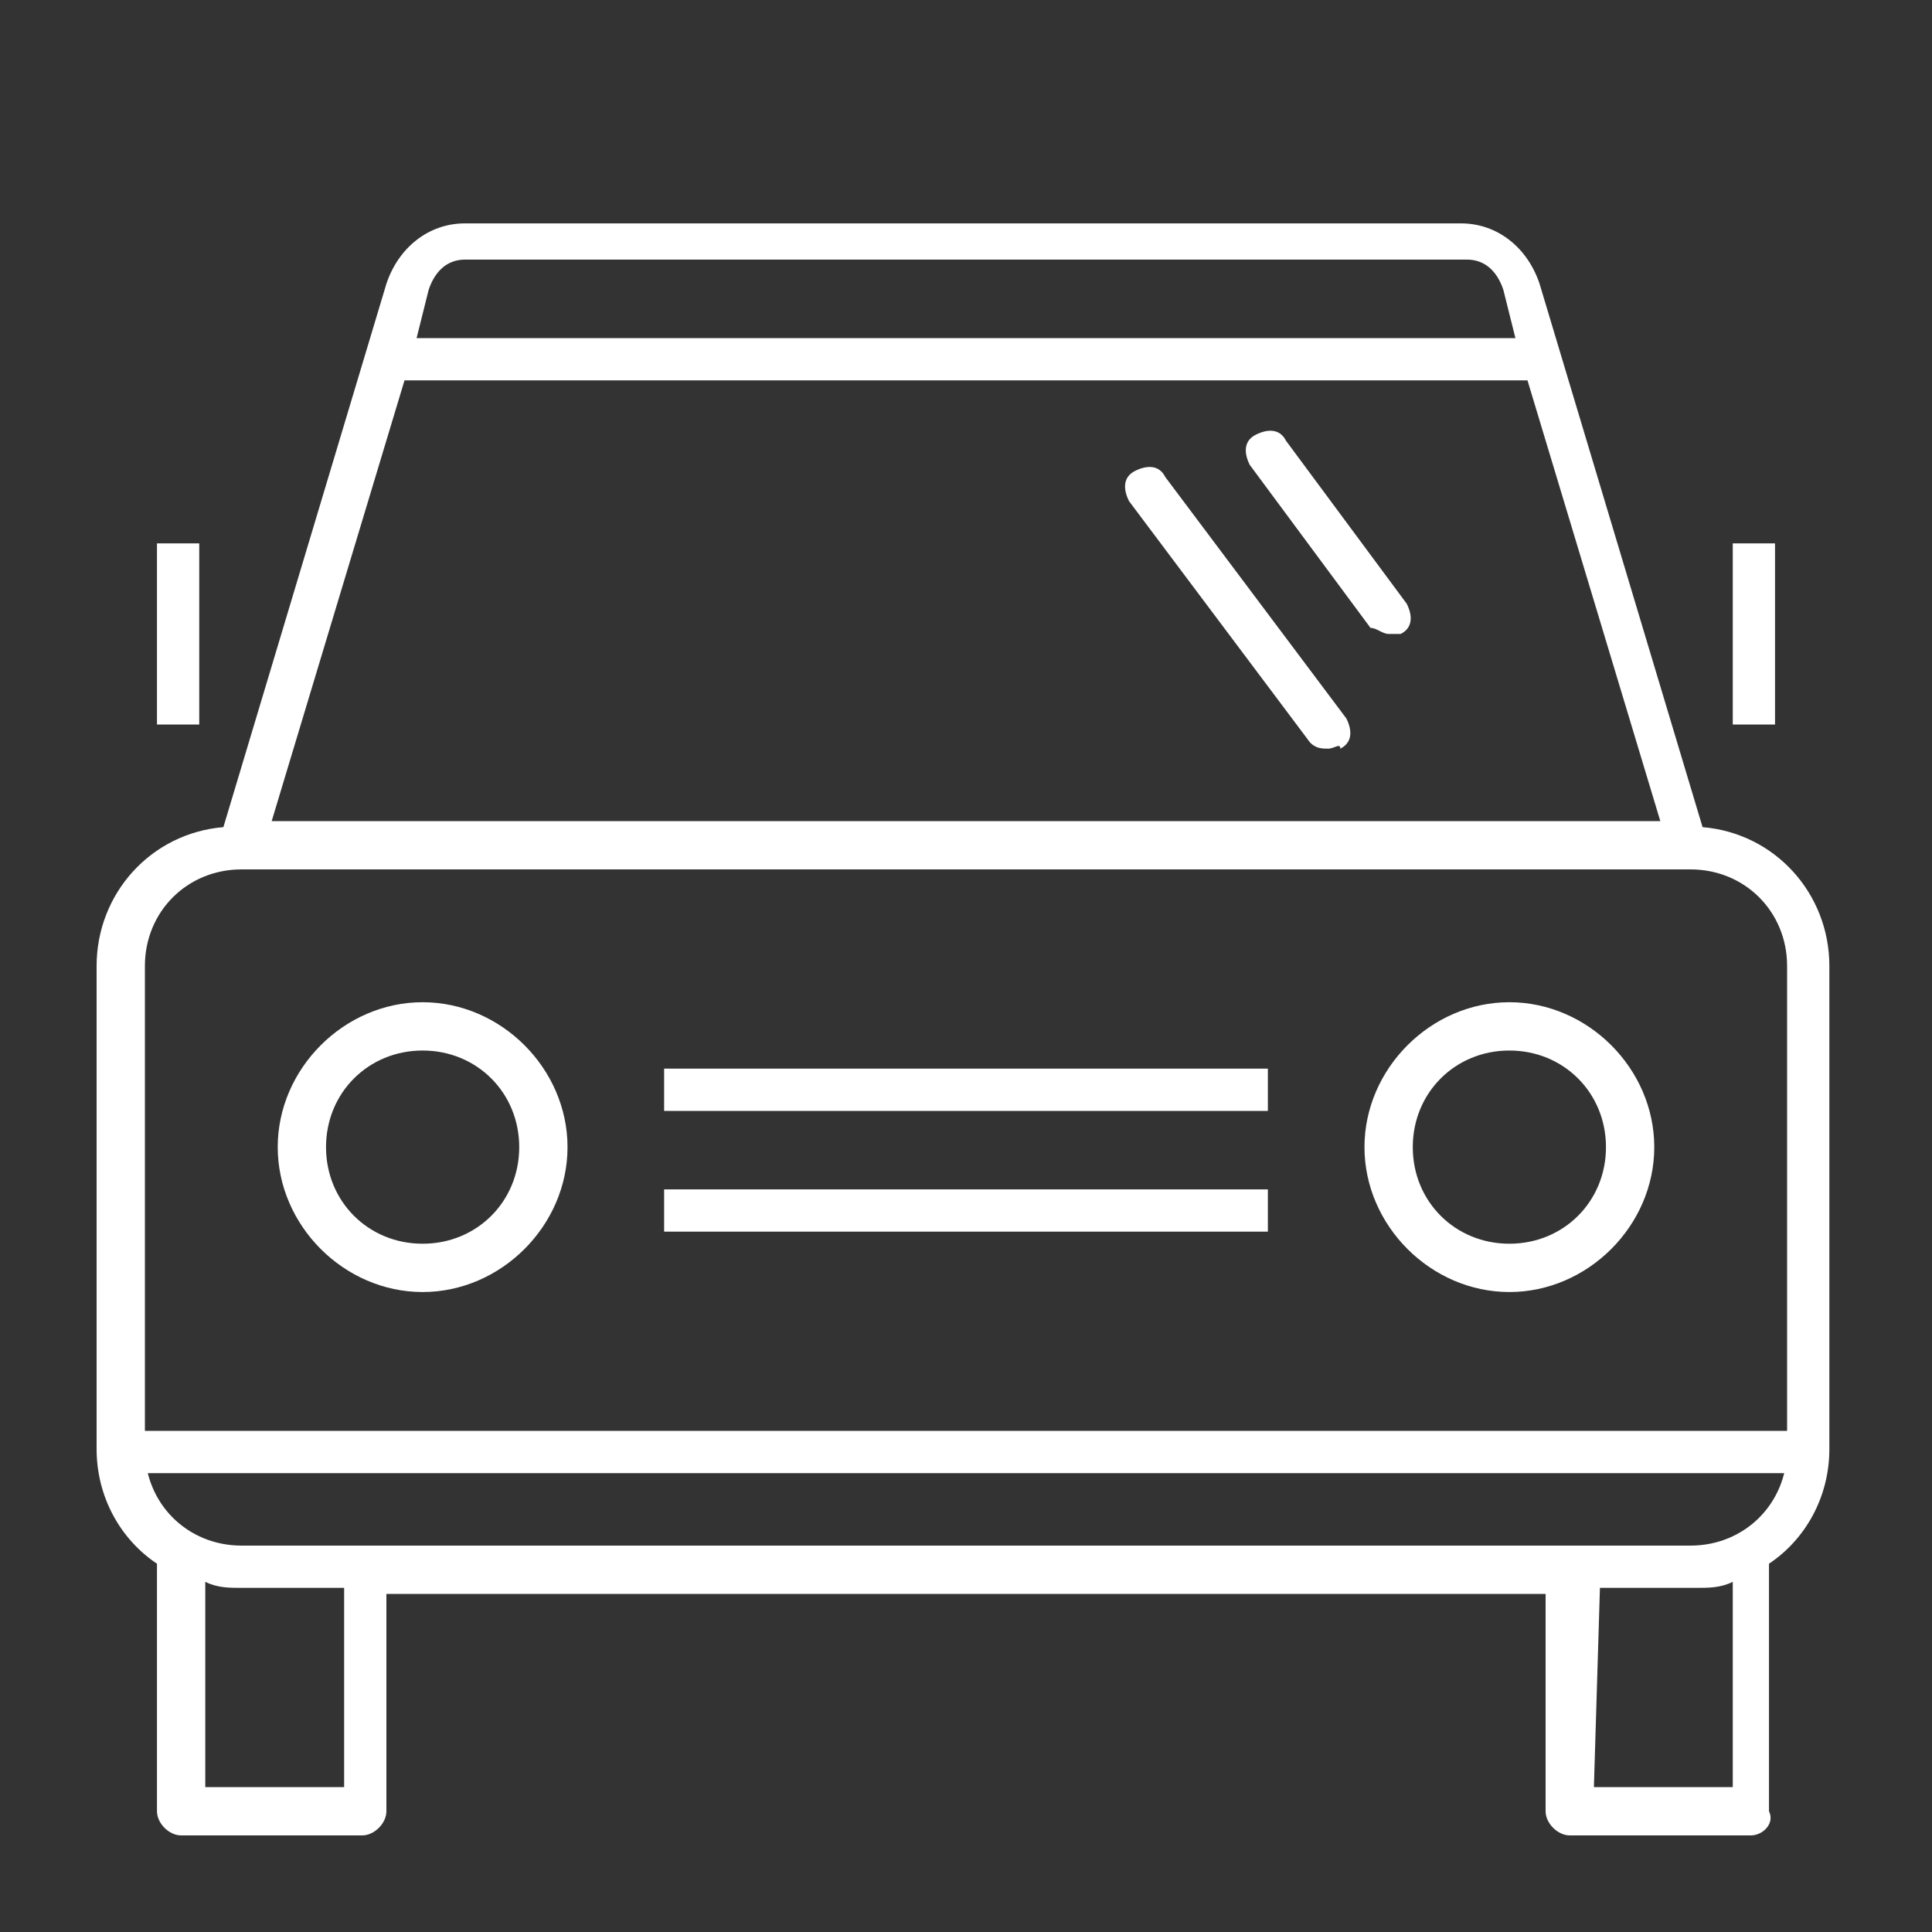 <?xml version="1.0" encoding="utf-8"?>
<!-- Generator: Adobe Illustrator 27.9.0, SVG Export Plug-In . SVG Version: 6.00 Build 0)  -->
<svg version="1.1" id="Layer_1" xmlns="http://www.w3.org/2000/svg" xmlns:xlink="http://www.w3.org/1999/xlink" x="0px" y="0px"
	 viewBox="0 0 32 32" style="enable-background:new 0 0 32 32;" xml:space="preserve">
<rect x="0" y="0" width="32" height="32" fill="#333333" stroke="none"/>
<style type="text/css">
	.st0{fill:#FFFFFF;}
	.st1{fill:none;}
</style>
<path class="st0" d="M29,30.4h-3c-0.2,0-0.4-0.2-0.4-0.4v-3.6H6.4V30c0,0.2-0.2,0.4-0.4,0.4H3c-0.2,0-0.4-0.2-0.4-0.4v-4
	c0,0,0,0,0-0.1c-0.6-0.4-1-1.1-1-1.9v-8c0-1.2,0.9-2.2,2.1-2.3l2.7-9c0.2-0.6,0.7-1,1.3-1h16.5c0.6,0,1.1,0.4,1.3,1l2.7,9
	c1.2,0.1,2.1,1.1,2.1,2.3v8c0,0.8-0.4,1.5-1,1.9c0,0,0,0,0,0.1v4C29.4,30.2,29.2,30.4,29,30.4z M26.4,29.6h2.3v-3.4
	c-0.2,0.1-0.4,0.1-0.6,0.1h-1.6L26.4,29.6z M3.4,29.6h2.3v-3.3H4c-0.2,0-0.4,0-0.6-0.1V29.6z M26,25.6h2c0.9,0,1.6-0.7,1.6-1.6v-8
	c0-0.9-0.7-1.6-1.6-1.6c0,0,0,0,0,0H4c0,0,0,0,0,0c-0.9,0-1.6,0.7-1.6,1.6v8c0,0.9,0.7,1.6,1.6,1.6H26z M4.5,13.6h23l-2.2-7.3H6.7
	L4.5,13.6z M6.9,5.6h18.2l-0.2-0.8c-0.1-0.3-0.3-0.5-0.6-0.5H7.7c-0.3,0-0.5,0.2-0.6,0.5L6.9,5.6z M25,21.4c-1.3,0-2.4-1.1-2.4-2.4
	s1.1-2.4,2.4-2.4s2.4,1.1,2.4,2.4S26.3,21.4,25,21.4z M25,17.4c-0.9,0-1.6,0.7-1.6,1.6s0.7,1.6,1.6,1.6s1.6-0.7,1.6-1.6
	S25.9,17.4,25,17.4z M7,21.4c-1.3,0-2.4-1.1-2.4-2.4s1.1-2.4,2.4-2.4s2.4,1.1,2.4,2.4S8.3,21.4,7,21.4z M7,17.4
	c-0.9,0-1.6,0.7-1.6,1.6s0.7,1.6,1.6,1.6s1.6-0.7,1.6-1.6S7.9,17.4,7,17.4z M22,12.4c-0.1,0-0.2,0-0.3-0.1l-3-4
	c-0.1-0.2-0.1-0.4,0.1-0.5c0.2-0.1,0.4-0.1,0.5,0.1l3,4c0.1,0.2,0.1,0.4-0.1,0.5C22.2,12.3,22.1,12.4,22,12.4z M23,10.5
	c-0.1,0-0.2-0.1-0.3-0.1l-2-2.7c-0.1-0.2-0.1-0.4,0.1-0.5c0.2-0.1,0.4-0.1,0.5,0.1l2,2.7c0.1,0.2,0.1,0.4-0.1,0.5
	C23.1,10.5,23.1,10.5,23,10.5z M30,24.4H2v-0.7h28V24.4z M21,20.4H11v-0.7h10V20.4z M21,18.4H11v-0.7h10V18.4z M29.4,12h-0.7V9h0.7
	L29.4,12z M3.4,12H2.6V9h0.7V12z"/>
<path class="st1" d="M0,0h32v32H0V0z"/>
</svg>
